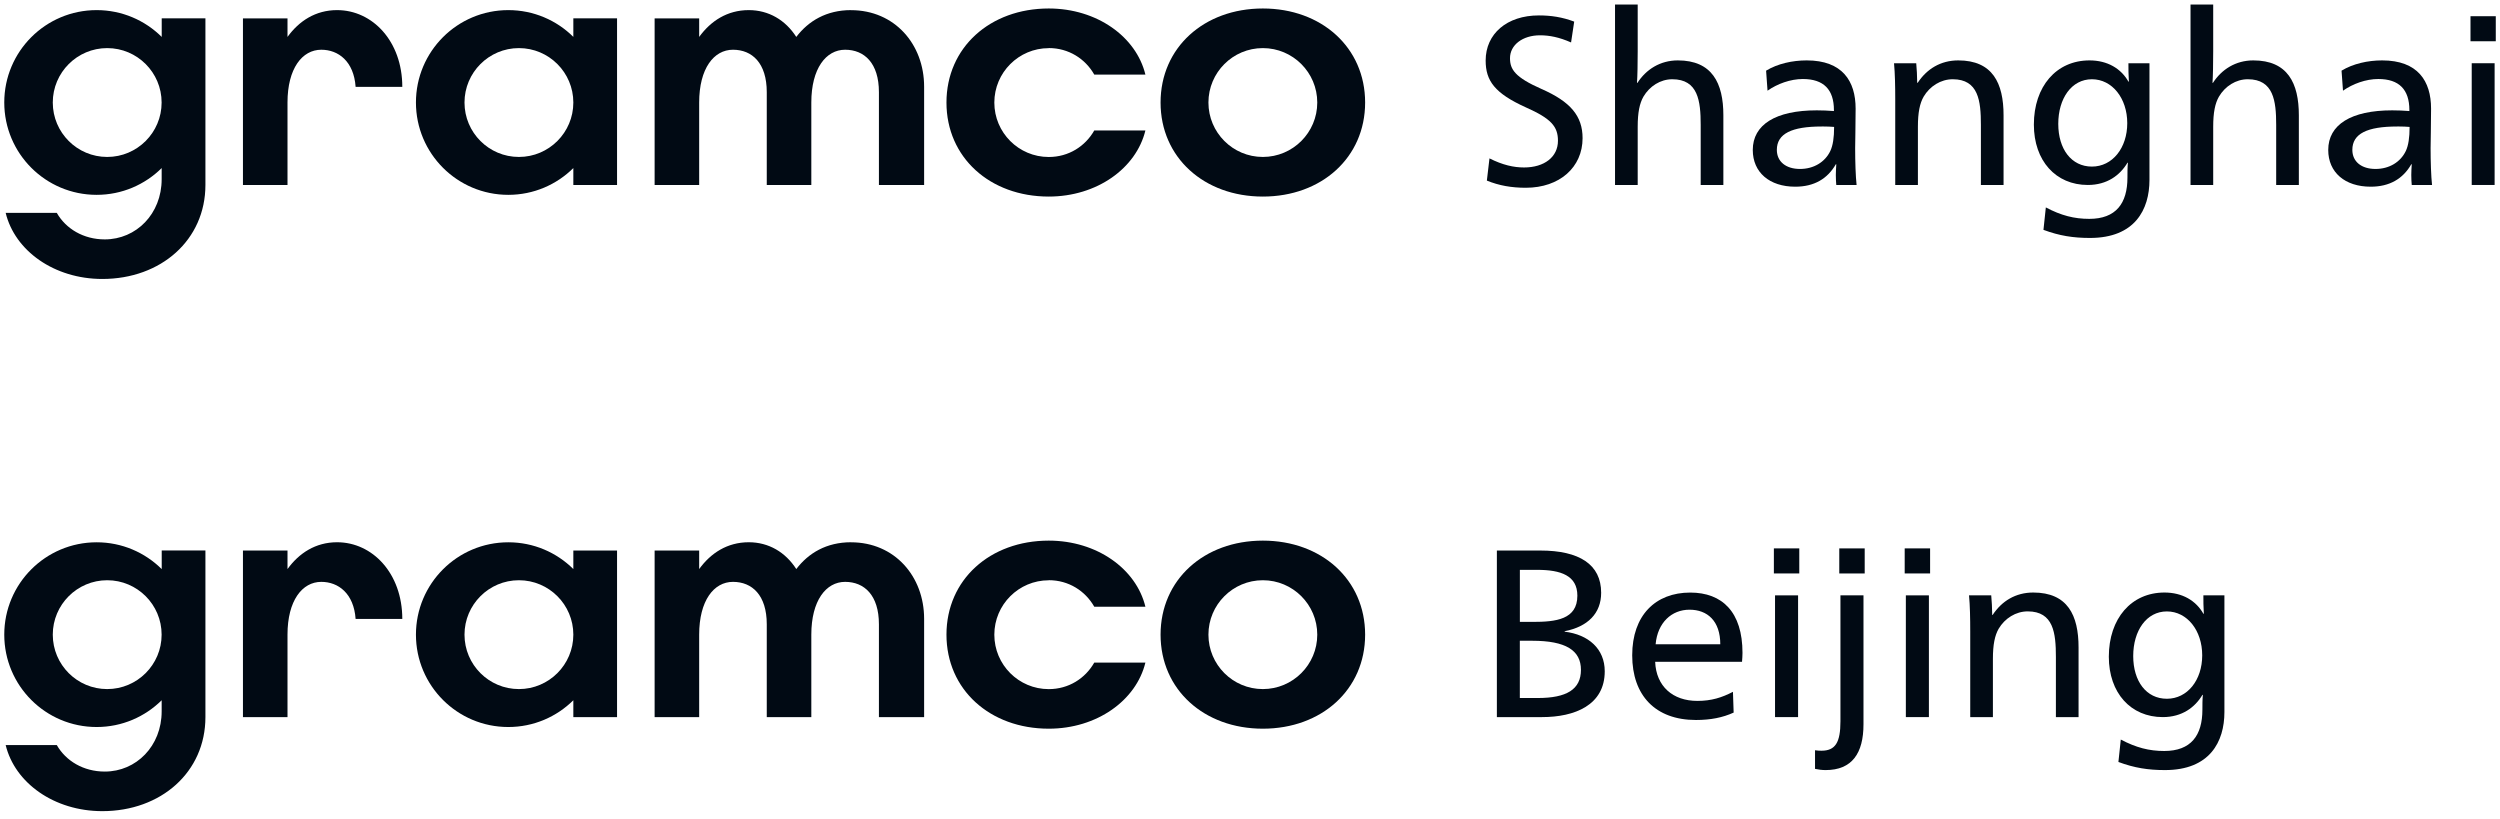 <?xml version="1.0" encoding="utf-8"?>
<svg xmlns="http://www.w3.org/2000/svg" width="290" height="95" viewBox="0 0 290 95" fill="none">
<g clip-path="url(#clip0_7629_18604)">
<path d="M146.49 0.984C139.675 0.984 134.626 5.515 134.626 11.893C134.626 18.271 139.675 22.802 146.49 22.802C153.305 22.802 158.355 18.271 158.355 11.893C158.355 5.515 153.305 0.984 146.49 0.984ZM146.49 18.206C143.002 18.206 140.178 15.376 140.178 11.893C140.178 8.41 143.007 5.58 146.49 5.58C149.974 5.58 152.803 8.41 152.803 11.893C152.803 15.376 149.974 18.206 146.49 18.206Z" fill="#010A14"/>
<path d="M98.72 1.173C95.868 1.173 93.779 2.432 92.369 4.284C91.116 2.329 89.172 1.173 86.856 1.173C84.355 1.173 82.438 2.442 81.104 4.284V2.135H75.936V21.462H81.104V11.893C81.104 7.945 82.805 5.769 85.025 5.769C87.244 5.769 88.945 7.308 88.945 10.689V21.462H94.113V11.893C94.113 7.945 95.814 5.769 98.034 5.769C100.253 5.769 101.955 7.308 101.955 10.689V21.462H107.198V10.057C107.198 5.132 103.78 1.179 98.714 1.179L98.72 1.173Z" fill="#010A14"/>
<path d="M66.507 4.278C64.569 2.356 61.907 1.173 58.963 1.173C53.045 1.173 48.249 5.969 48.249 11.887C48.249 17.806 53.045 22.602 58.963 22.602C61.907 22.602 64.574 21.413 66.507 19.496V21.457H71.578V2.129H66.507V4.278ZM60.195 18.206C56.706 18.206 53.882 15.376 53.882 11.893C53.882 8.41 56.712 5.58 60.195 5.58C63.678 5.58 66.507 8.41 66.507 11.893C66.507 15.376 63.678 18.206 60.195 18.206Z" fill="#010A14"/>
<path d="M39.101 1.173C36.601 1.173 34.684 2.442 33.35 4.284V2.135H28.182V21.462H33.35V11.893C33.35 7.945 35.051 5.769 37.271 5.769C39.252 5.769 41.045 7.119 41.251 10.073H46.667C46.667 4.786 43.211 1.173 39.101 1.173Z" fill="#010A14"/>
<path d="M121.655 5.575C123.961 5.575 125.888 6.811 126.936 8.653H132.866C131.802 4.257 127.238 0.984 121.655 0.984C114.84 0.984 109.79 5.515 109.79 11.893C109.79 18.271 114.84 22.802 121.655 22.802C127.238 22.802 131.802 19.523 132.866 15.133H126.936C125.888 16.975 123.961 18.211 121.655 18.211C118.166 18.211 115.342 15.382 115.342 11.898C115.342 8.415 118.171 5.585 121.655 5.585V5.575Z" fill="#010A14"/>
<path d="M18.753 4.278C16.814 2.356 14.152 1.173 11.209 1.173C5.29 1.173 0.495 5.969 0.495 11.887C0.495 17.806 5.29 22.602 11.209 22.602C14.152 22.602 16.82 21.413 18.753 19.496V20.787C18.753 24.805 15.81 27.77 12.154 27.77C9.681 27.77 7.634 26.533 6.586 24.691H0.657C1.721 29.087 6.284 32.36 11.868 32.36C18.683 32.36 23.829 27.829 23.829 21.451V2.129H18.759V4.278H18.753ZM12.435 18.206C8.946 18.206 6.122 15.376 6.122 11.893C6.122 8.41 8.952 5.58 12.435 5.58C15.918 5.58 18.748 8.41 18.748 11.893C18.748 15.376 15.918 18.206 12.435 18.206Z" fill="#010A14"/>
<path d="M182.251 4.927C180.868 4.316 179.729 4.095 178.649 4.095C176.602 4.095 175.16 5.229 175.16 6.752C175.16 8.053 175.744 8.966 178.816 10.322C182.164 11.79 183.579 13.448 183.579 16.024C183.579 19.399 180.922 21.781 176.991 21.781C175.36 21.781 173.891 21.532 172.476 20.949L172.779 18.373C174.329 19.151 175.603 19.426 176.791 19.426C179.146 19.426 180.723 18.206 180.723 16.327C180.723 14.663 179.918 13.751 176.986 12.449C173.389 10.818 172.336 9.377 172.336 7.022C172.336 3.922 174.799 1.789 178.508 1.789C179.923 1.789 181.219 1.984 182.607 2.507L182.245 4.916L182.251 4.927Z" fill="#010A14"/>
<path d="M189.973 5.953C189.973 7.335 189.946 8.858 189.892 9.609H189.946C190.945 8.059 192.576 7.006 194.623 7.006C198.608 7.006 199.91 9.636 199.91 13.373V21.457H197.28V14.48C197.28 11.71 196.977 9.193 193.986 9.193C192.603 9.193 191.356 9.998 190.637 11.213C190.195 11.99 189.973 13.038 189.973 14.701V21.457H187.343V0.526H189.973V5.953Z" fill="#010A14"/>
<path d="M204.872 8.194C206.201 7.389 207.918 7.006 209.576 7.006C213.702 7.006 215.252 9.387 215.252 12.601C215.252 14.399 215.198 16.613 215.198 17.196C215.198 18.746 215.252 20.436 215.365 21.462H213.01C212.983 21.241 212.956 20.717 212.956 20.301C212.956 19.939 212.983 19.443 213.01 19.054H212.956C211.99 20.744 210.435 21.657 208.247 21.657C205.256 21.657 203.322 19.993 203.322 17.396C203.322 14.458 205.979 12.8 210.742 12.8C211.326 12.8 212.098 12.827 212.735 12.881V12.768C212.735 10.386 211.542 9.166 209.133 9.166C207.691 9.166 206.168 9.722 205.034 10.521L204.867 8.194H204.872ZM211.32 14.674C207.832 14.674 206.114 15.506 206.114 17.385C206.114 18.768 207.194 19.599 208.798 19.599C210.402 19.599 211.704 18.795 212.314 17.52C212.616 16.883 212.757 15.97 212.757 14.723C212.454 14.696 211.952 14.669 211.315 14.669L211.32 14.674Z" fill="#010A14"/>
<path d="M222.45 9.609C223.503 8.005 225.107 7.006 227.154 7.006C231.139 7.006 232.413 9.636 232.413 13.373V21.457H229.784V14.48C229.784 11.71 229.508 9.193 226.516 9.193C225.134 9.193 223.859 9.998 223.141 11.213C222.698 11.99 222.477 13.038 222.477 14.701V21.457H219.847V11.515C219.847 10.019 219.82 8.523 219.707 7.335H222.283C222.337 7.946 222.396 8.858 222.396 9.603H222.45V9.609Z" fill="#010A14"/>
<path d="M249.338 7.335V20.874C249.338 24.308 247.648 27.602 242.442 27.602C240.503 27.602 238.899 27.354 237.041 26.663L237.317 24.06C239.088 25 240.611 25.388 242.355 25.388C245.455 25.388 246.783 23.59 246.783 20.598C246.783 20.128 246.783 19.378 246.837 18.881H246.783C245.925 20.323 244.429 21.457 242.188 21.457C238.478 21.457 235.929 18.66 235.929 14.453C235.929 10.025 238.532 7.006 242.382 7.006C244.461 7.006 246.038 7.946 246.897 9.468H246.951C246.897 8.583 246.897 8.059 246.897 7.335H249.332H249.338ZM238.759 14.366C238.759 17.299 240.282 19.324 242.663 19.324C245.045 19.324 246.762 17.164 246.762 14.285C246.762 11.407 245.018 9.193 242.663 9.193C240.309 9.193 238.759 11.407 238.759 14.372V14.366Z" fill="#010A14"/>
<path d="M256.731 5.953C256.731 7.335 256.704 8.858 256.65 9.609H256.704C257.703 8.059 259.334 7.006 261.38 7.006C265.366 7.006 266.667 9.636 266.667 13.373V21.457H264.037V14.48C264.037 11.71 263.735 9.193 260.743 9.193C259.361 9.193 258.113 9.998 257.395 11.213C256.952 11.99 256.731 13.038 256.731 14.701V21.457H254.101V0.526H256.731V5.953Z" fill="#010A14"/>
<path d="M271.625 8.194C272.953 7.389 274.67 7.006 276.328 7.006C280.454 7.006 282.004 9.387 282.004 12.601C282.004 14.399 281.95 16.613 281.95 17.196C281.95 18.746 282.004 20.436 282.117 21.462H279.763C279.736 21.241 279.709 20.717 279.709 20.301C279.709 19.939 279.736 19.443 279.763 19.054H279.709C278.742 20.744 277.187 21.657 275 21.657C272.008 21.657 270.075 19.993 270.075 17.396C270.075 14.458 272.732 12.8 277.495 12.8C278.078 12.8 278.85 12.827 279.487 12.881V12.768C279.487 10.386 278.294 9.166 275.885 9.166C274.444 9.166 272.921 9.722 271.787 10.521L271.619 8.194H271.625ZM278.078 14.674C274.589 14.674 272.872 15.506 272.872 17.385C272.872 18.768 273.952 19.599 275.556 19.599C277.16 19.599 278.461 18.795 279.072 17.52C279.374 16.883 279.514 15.97 279.514 14.723C279.212 14.696 278.71 14.669 278.073 14.669L278.078 14.674Z" fill="#010A14"/>
<path d="M289.51 4.786H286.578V1.881H289.51V4.786ZM289.375 21.457H286.719V7.335H289.375V21.457Z" fill="#010A14"/>
<path d="M146.49 62.712C139.675 62.712 134.626 67.242 134.626 73.62C134.626 79.998 139.675 84.528 146.49 84.528C153.305 84.528 158.355 79.998 158.355 73.62C158.355 67.242 153.305 62.712 146.49 62.712ZM146.49 79.933C143.002 79.933 140.178 77.103 140.178 73.62C140.178 70.137 143.007 67.307 146.49 67.307C149.974 67.307 152.803 70.137 152.803 73.62C152.803 77.103 149.974 79.933 146.49 79.933Z" fill="#010A14"/>
<path d="M98.72 62.901C95.868 62.901 93.779 64.159 92.369 66.011C91.116 64.056 89.172 62.901 86.856 62.901C84.355 62.901 82.438 64.17 81.104 66.011V63.862H75.936V83.189H81.104V73.62C81.104 69.672 82.805 67.496 85.025 67.496C87.244 67.496 88.945 69.035 88.945 72.416V83.189H94.113V73.62C94.113 69.672 95.814 67.496 98.034 67.496C100.253 67.496 101.955 69.035 101.955 72.416V83.189H107.198V71.784C107.198 66.859 103.78 62.906 98.714 62.906L98.72 62.901Z" fill="#010A14"/>
<path d="M66.507 66.011C64.569 64.089 61.907 62.906 58.963 62.906C53.045 62.906 48.249 67.701 48.249 73.62C48.249 79.539 53.045 84.334 58.963 84.334C61.907 84.334 64.574 83.146 66.507 81.229V83.189H71.578V63.862H66.507V66.011ZM60.195 79.933C56.706 79.933 53.882 77.103 53.882 73.62C53.882 70.137 56.712 67.307 60.195 67.307C63.678 67.307 66.507 70.137 66.507 73.62C66.507 77.103 63.678 79.933 60.195 79.933Z" fill="#010A14"/>
<path d="M39.101 62.901C36.601 62.901 34.684 64.17 33.35 66.011V63.862H28.182V83.189H33.35V73.62C33.35 69.672 35.051 67.496 37.271 67.496C39.252 67.496 41.045 68.846 41.251 71.8H46.667C46.667 66.513 43.211 62.901 39.101 62.901Z" fill="#010A14"/>
<path d="M121.655 67.302C123.961 67.302 125.888 68.538 126.936 70.38H132.866C131.802 65.984 127.238 62.712 121.655 62.712C114.84 62.712 109.79 67.242 109.79 73.62C109.79 79.998 114.84 84.528 121.655 84.528C127.238 84.528 131.802 81.251 132.866 76.86H126.936C125.888 78.702 123.961 79.938 121.655 79.938C118.166 79.938 115.342 77.109 115.342 73.625C115.342 70.142 118.171 67.313 121.655 67.313V67.302Z" fill="#010A14"/>
<path d="M18.753 66.011C16.814 64.089 14.152 62.906 11.209 62.906C5.29 62.906 0.495 67.701 0.495 73.62C0.495 79.539 5.29 84.334 11.209 84.334C14.152 84.334 16.82 83.146 18.753 81.229V82.52C18.753 86.538 15.81 89.502 12.154 89.502C9.681 89.502 7.634 88.266 6.586 86.424H0.657C1.721 90.82 6.284 94.093 11.868 94.093C18.683 94.093 23.829 89.562 23.829 83.184V63.857H18.759V66.006L18.753 66.011ZM12.435 79.933C8.946 79.933 6.122 77.103 6.122 73.62C6.122 70.137 8.952 67.307 12.435 67.307C15.918 67.307 18.748 70.137 18.748 73.62C18.748 77.103 15.918 79.933 12.435 79.933Z" fill="#010A14"/>
<path d="M173.637 63.862H178.676C183.19 63.862 185.734 65.466 185.734 68.765C185.734 71.147 184.184 72.697 181.5 73.221V73.275C184.27 73.609 186.15 75.267 186.15 77.87C186.15 81.801 182.661 83.184 178.87 83.184H173.637V63.856V63.862ZM176.3 72.14H177.796C180.48 72.14 182.974 71.865 182.974 69.095C182.974 66.767 181.063 66.103 178.325 66.103H176.305V72.14H176.3ZM176.3 80.97H178.379C181.727 80.97 183.39 79.971 183.39 77.703C183.39 75.434 181.619 74.328 177.742 74.328H176.3V80.97Z" fill="#010A14"/>
<path d="M191.998 76.763C192.112 79.614 194.045 81.305 196.896 81.305C198.527 81.305 199.747 80.916 201.022 80.251L201.103 82.66C199.828 83.243 198.419 83.519 196.729 83.519C192.02 83.519 189.336 80.667 189.336 76.018C189.336 71.368 192.047 68.738 196.064 68.738C199.774 68.738 202.129 70.979 202.129 75.742C202.129 76.018 202.102 76.46 202.075 76.768H191.998V76.763ZM199.553 74.738C199.553 72.027 198.057 70.725 195.983 70.725C193.91 70.725 192.274 72.221 192.052 74.738H199.553Z" fill="#010A14"/>
<path d="M208.717 66.519H205.769V63.613H208.717V66.519ZM208.577 83.184H205.904V69.062H208.577V83.184Z" fill="#010A14"/>
<path d="M216.164 84.015C216.164 87.391 214.831 89.329 211.769 89.329C211.38 89.329 210.932 89.275 210.543 89.189V87.029C210.905 87.083 211.072 87.083 211.293 87.083C212.908 87.083 213.491 86.116 213.491 83.675V69.057H216.164V84.01V84.015ZM216.305 66.519H213.356V63.613H216.305V66.519Z" fill="#010A14"/>
<path d="M223.892 66.519H220.944V63.613H223.892V66.519ZM223.752 83.184H221.079V69.062H223.752V83.184Z" fill="#010A14"/>
<path d="M231.145 71.336C232.198 69.732 233.802 68.733 235.854 68.733C239.839 68.733 241.113 71.363 241.113 75.1V83.184H238.484V76.207C238.484 73.436 238.208 70.92 235.216 70.92C233.834 70.92 232.559 71.724 231.841 72.939C231.398 73.717 231.177 74.765 231.177 76.428V83.184H228.547V73.242C228.547 71.746 228.52 70.25 228.407 69.062H230.983C231.037 69.672 231.096 70.585 231.096 71.33H231.15L231.145 71.336Z" fill="#010A14"/>
<path d="M258.032 69.062V82.6C258.032 86.035 256.342 89.329 251.136 89.329C249.198 89.329 247.594 89.081 245.736 88.389L246.012 85.787C247.783 86.726 249.306 87.115 251.05 87.115C254.15 87.115 255.478 85.317 255.478 82.325C255.478 81.855 255.478 81.105 255.532 80.608H255.478C254.62 82.05 253.124 83.184 250.883 83.184C247.173 83.184 244.624 80.386 244.624 76.18C244.624 71.751 247.227 68.733 251.077 68.733C253.156 68.733 254.733 69.672 255.592 71.195H255.646C255.592 70.309 255.592 69.78 255.592 69.062H258.027H258.032ZM247.453 76.099C247.453 79.031 248.976 81.056 251.358 81.056C253.739 81.056 255.457 78.896 255.457 76.018C255.457 73.139 253.712 70.925 251.358 70.925C249.003 70.925 247.453 73.139 247.453 76.104V76.099Z" fill="#010A14"/>
</g>
<defs>
<clipPath id="clip0_7629_18604">
<rect width="290" height="94.337" fill="white"/>
</clipPath>
</defs>
</svg>